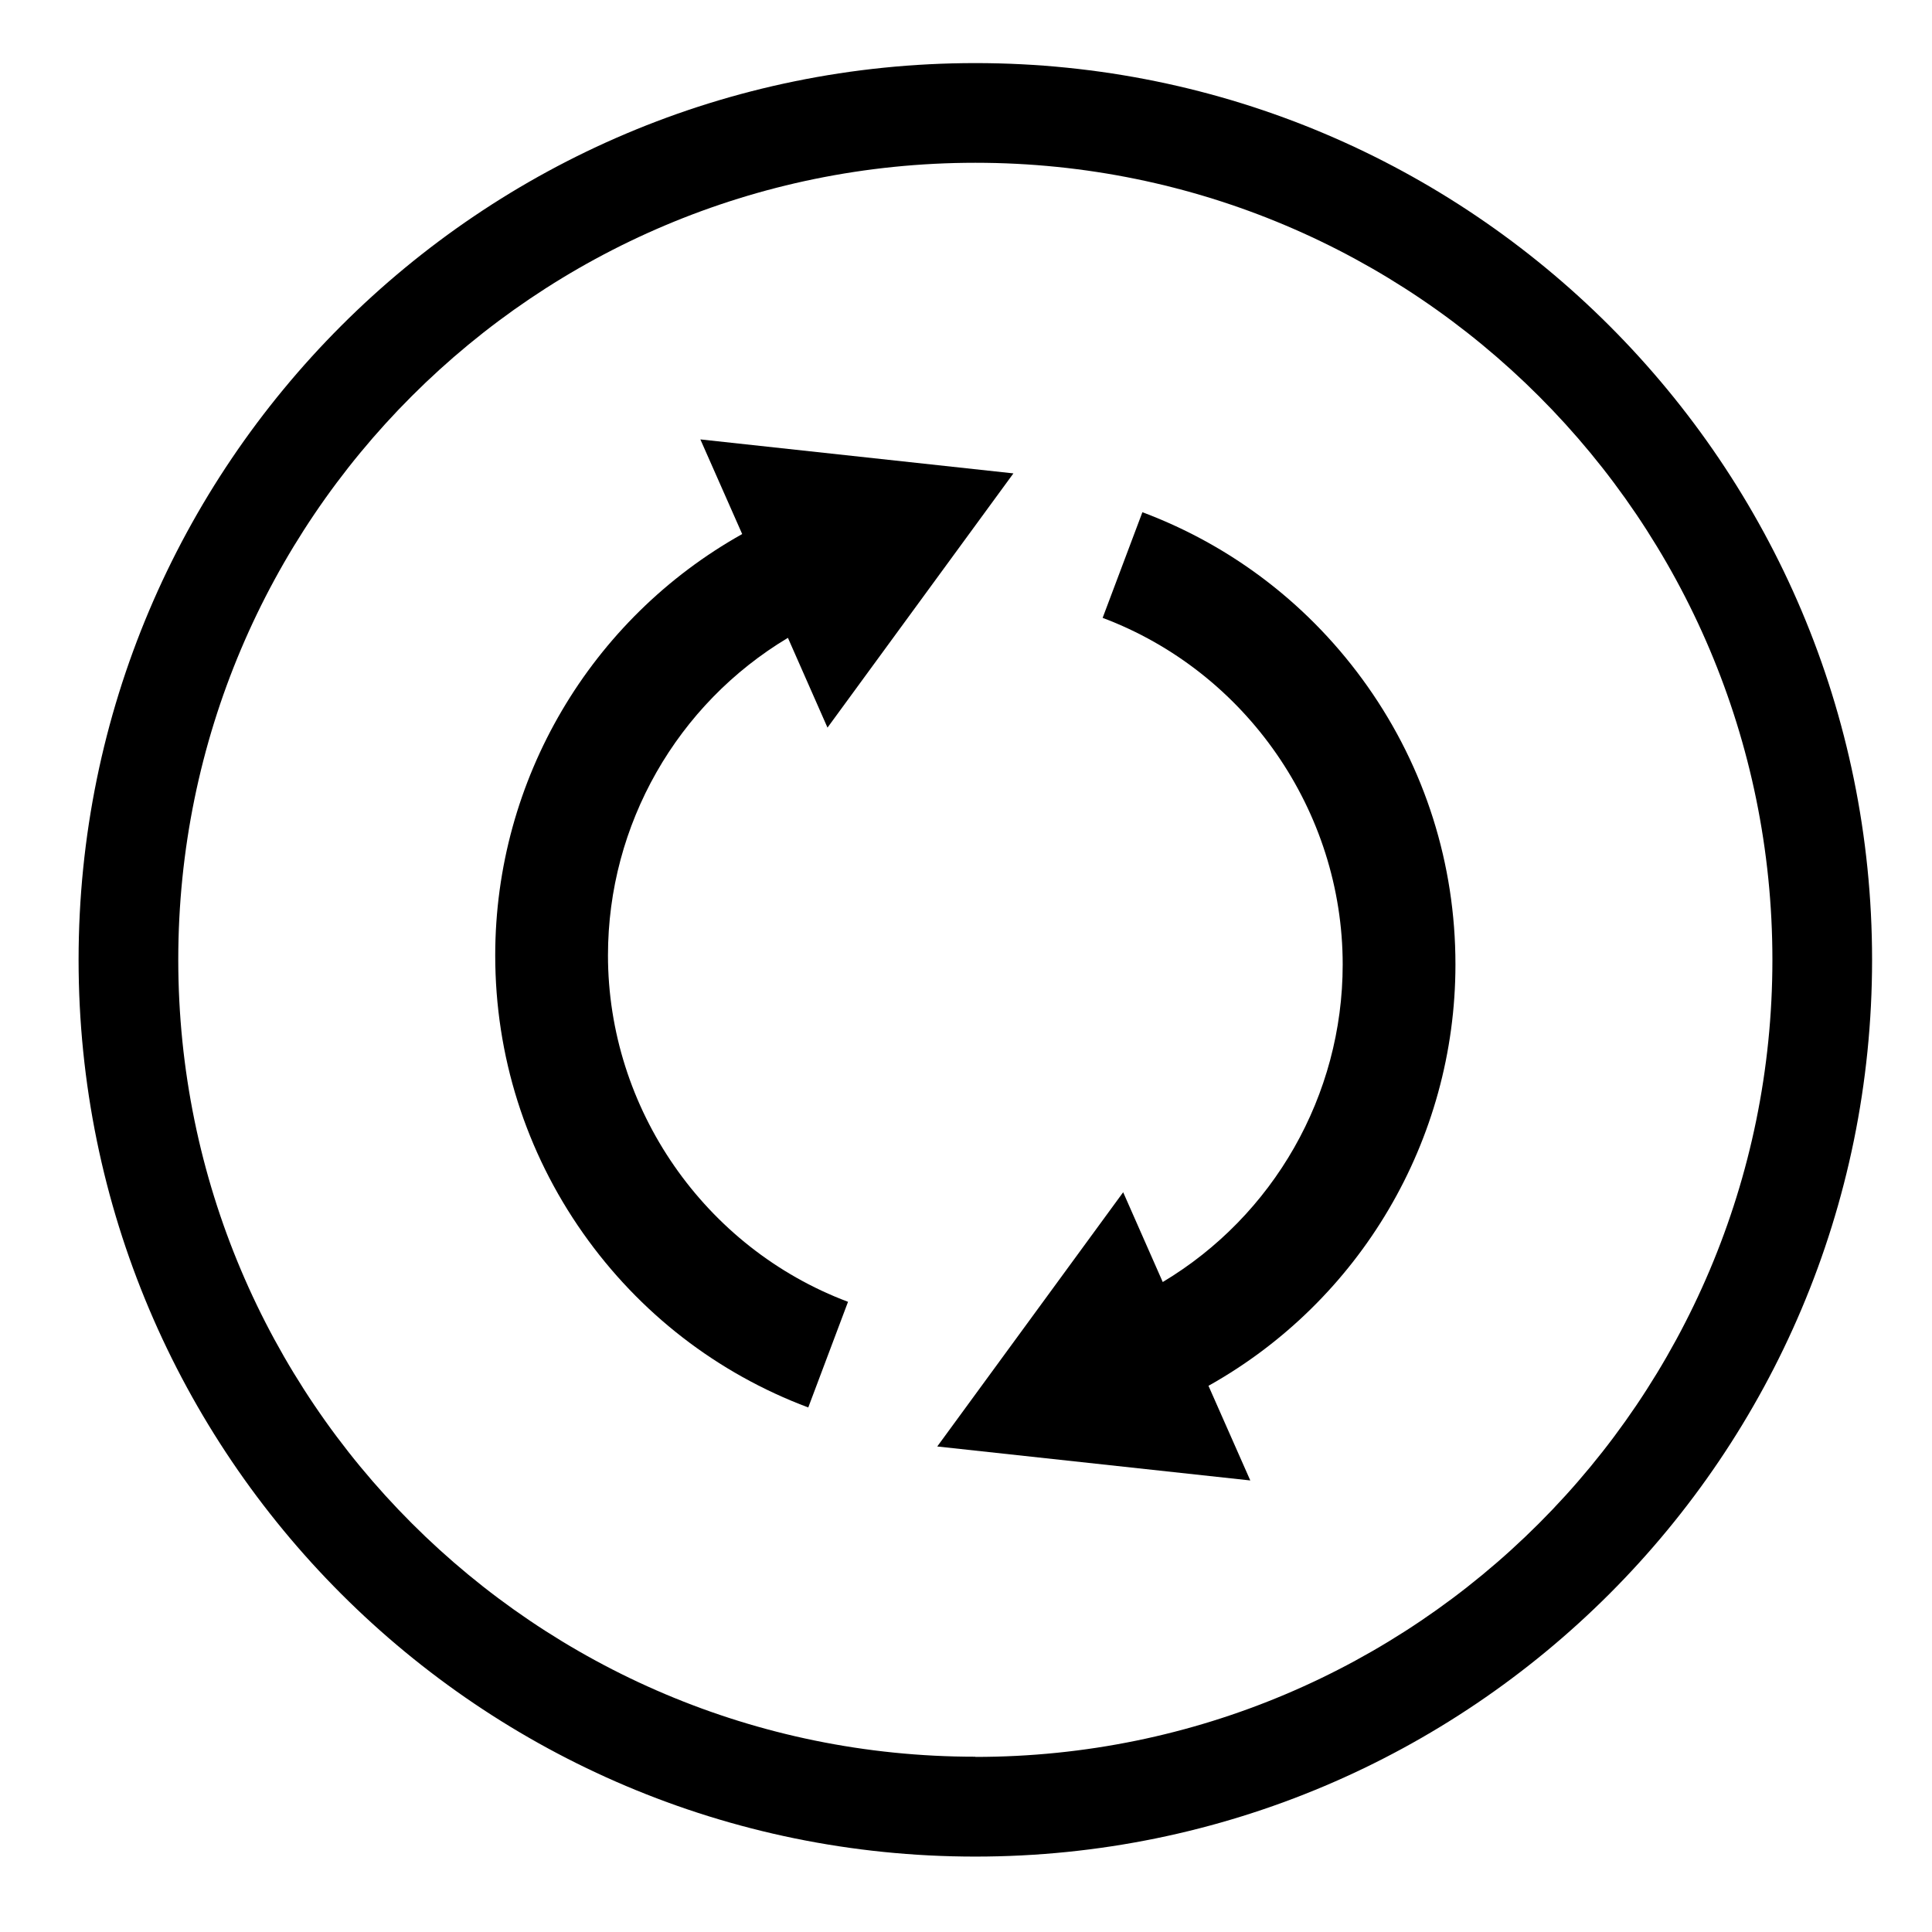 <?xml version="1.0" encoding="UTF-8"?><svg id="a" xmlns="http://www.w3.org/2000/svg" viewBox="0 0 103.5 103.5"><path d="M52.25,3.38C25.72,3.38,4.21,24.89,4.21,51.42s21.51,48.04,48.04,48.04,48.04-21.51,48.04-48.04S78.78,3.38,52.25,3.38Zm0,90.73c-23.58,0-42.7-19.12-42.7-42.7S28.67,8.72,52.25,8.72s42.7,19.12,42.7,42.7-19.12,42.7-42.7,42.7Z"/><g><path d="M77.97,51.66c0-5.37-1.63-10.52-4.71-14.89-3.01-4.27-7.18-7.5-12.06-9.33l-2.13,5.66c7.69,2.89,12.86,10.35,12.86,18.57,0,7.02-3.71,13.46-9.64,17.01l-2.12-4.81-9.96,13.62,16.77,1.82-2.24-5.07c8.11-4.54,13.23-13.15,13.23-22.57Z"/><path d="M32.57,51.18c0-7.02,3.71-13.46,9.64-17.01l2.12,4.81,9.96-13.62-16.77-1.82,2.24,5.07c-8.11,4.54-13.23,13.15-13.23,22.57,0,5.37,1.63,10.52,4.71,14.89,3.01,4.27,7.18,7.5,12.06,9.33l2.13-5.66c-7.69-2.89-12.86-10.35-12.86-18.57Z"/></g></svg>